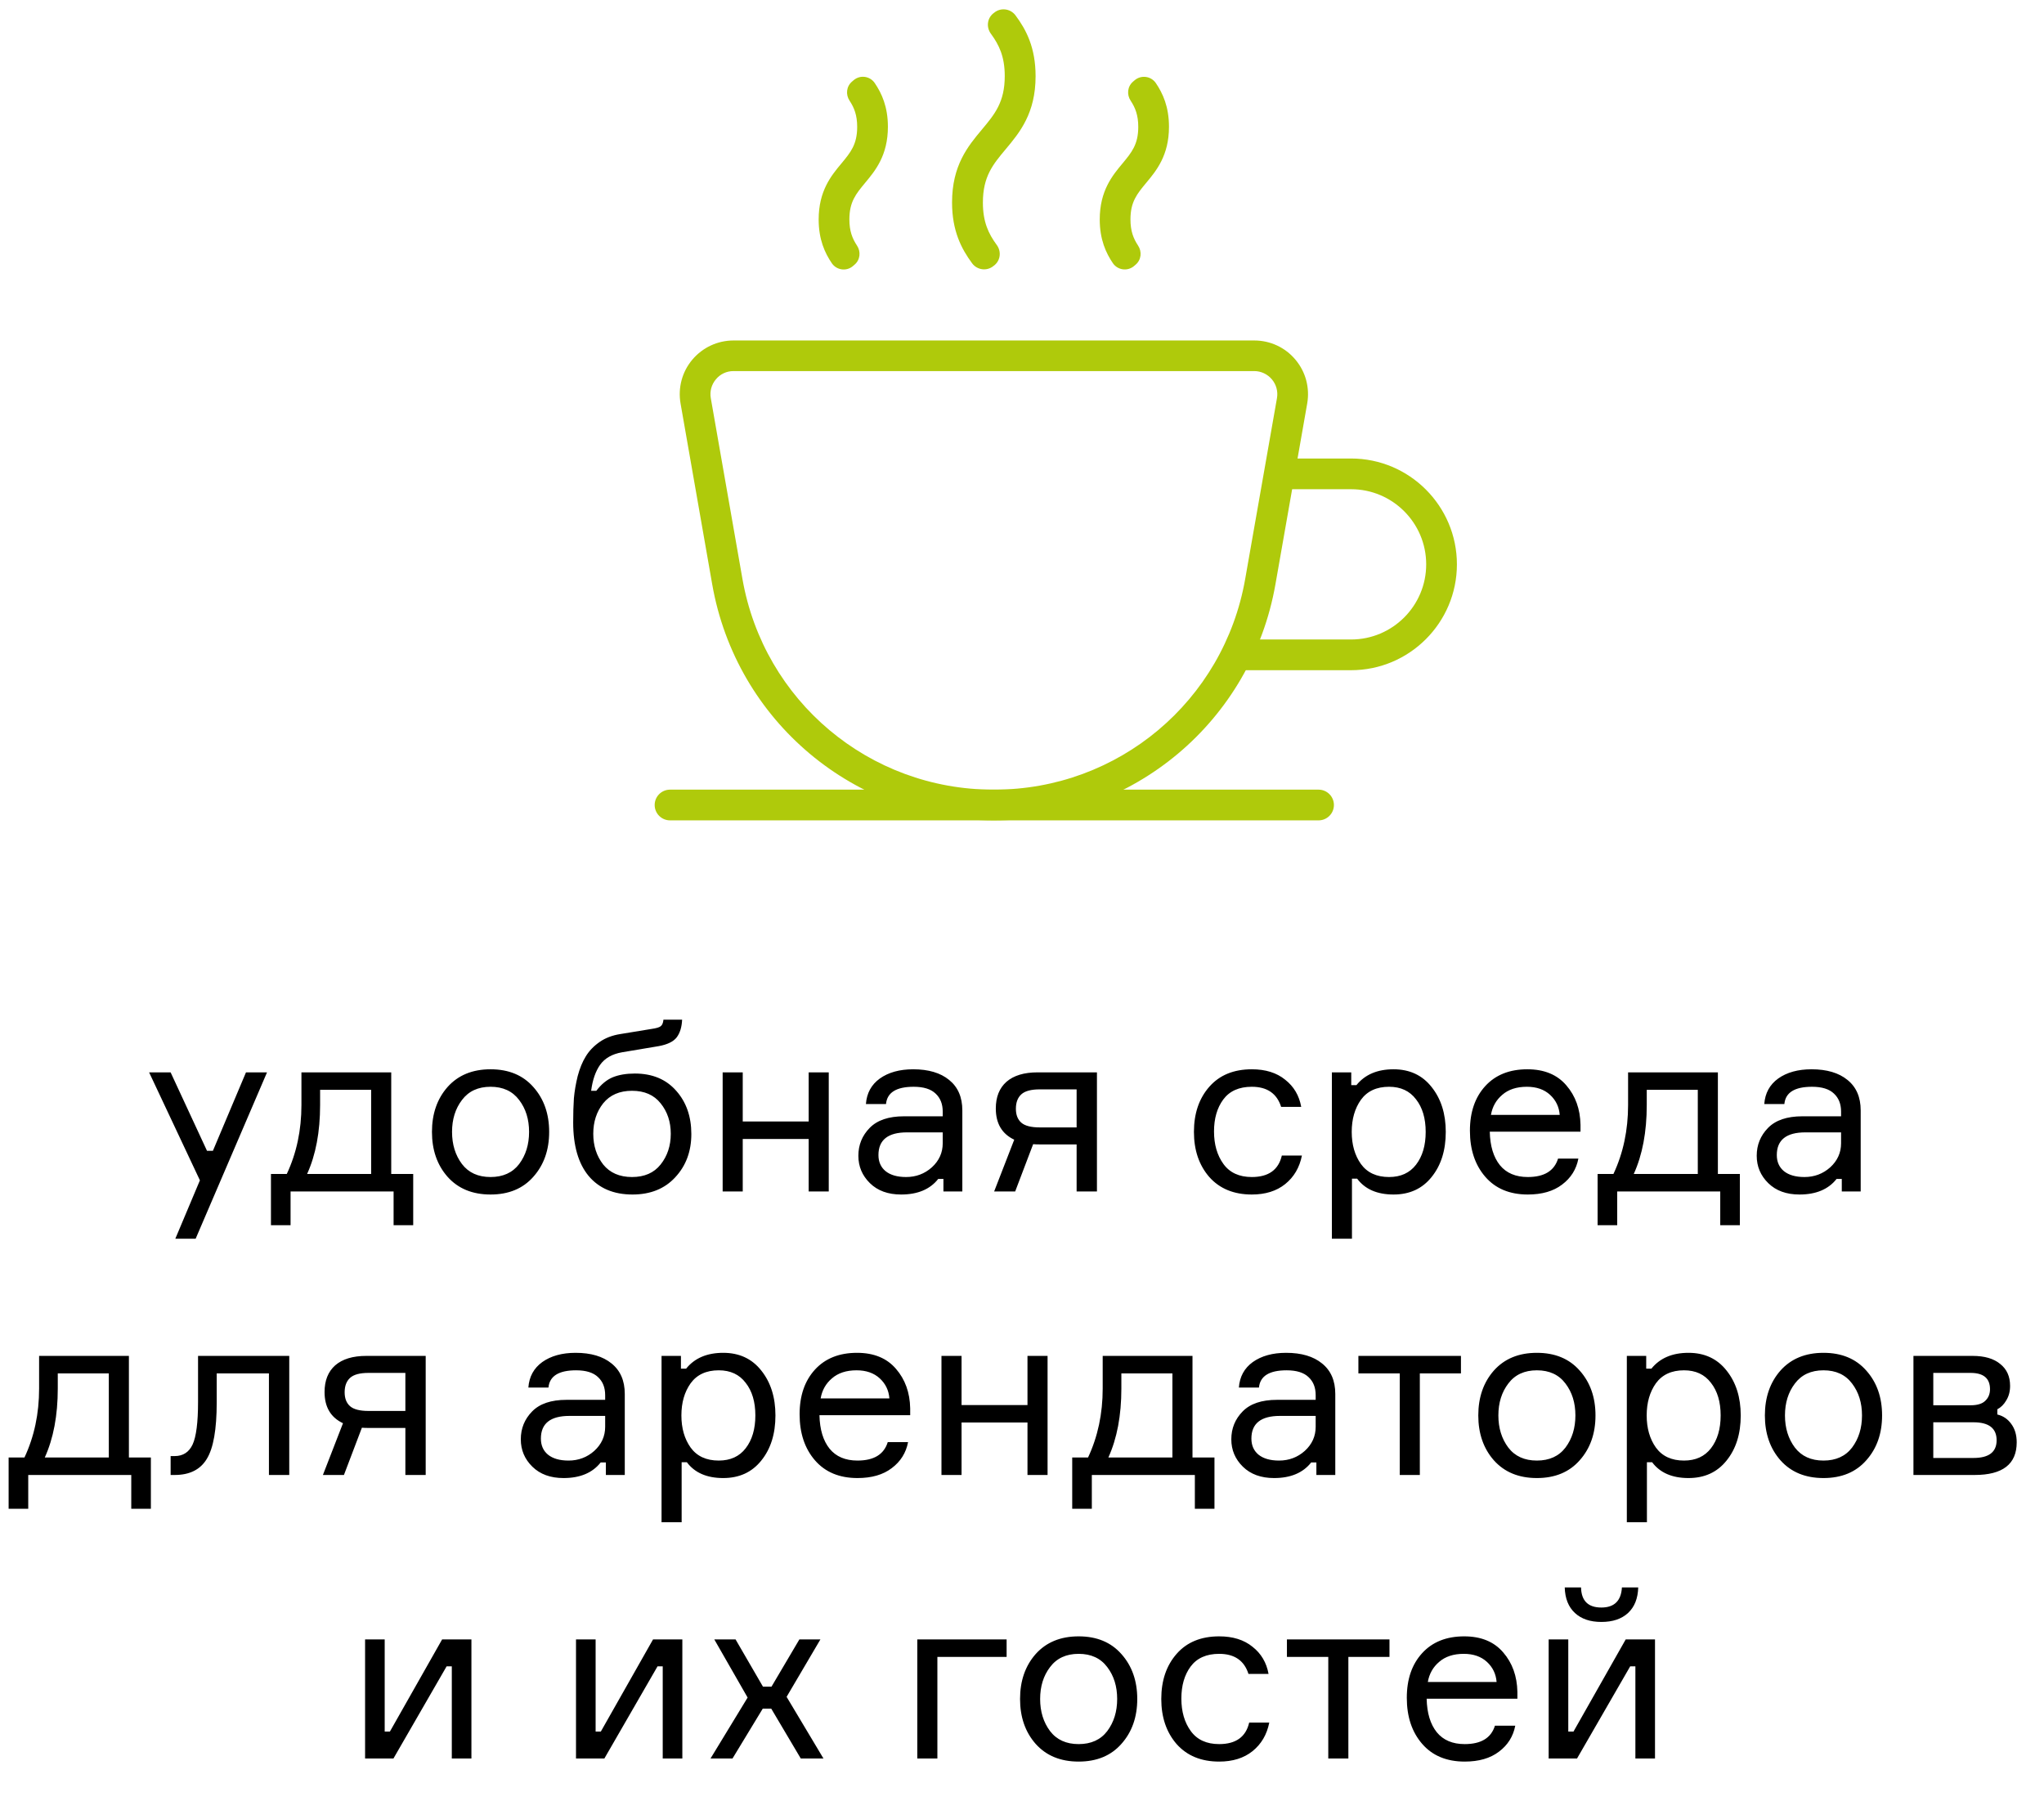 <?xml version="1.0" encoding="UTF-8"?> <svg xmlns="http://www.w3.org/2000/svg" width="173" height="154" viewBox="0 0 173 154" fill="none"><path d="M72.18 22.53C71.63 22.99 70.81 22.87 70.41 22.29C69.81 21.41 69.29 20.27 69.29 18.58C69.29 16.15 70.36 14.86 71.22 13.83C71.99 12.9 72.55 12.23 72.55 10.74C72.55 9.75 72.3 9.12 71.91 8.53C71.56 8.01 71.63 7.31 72.12 6.9L72.26 6.78C72.81 6.32 73.63 6.44 74.03 7.02C74.63 7.9 75.15 9.04 75.15 10.73C75.15 13.16 74.08 14.45 73.22 15.48C72.45 16.41 71.89 17.08 71.89 18.57C71.89 19.56 72.14 20.19 72.53 20.78C72.88 21.3 72.81 22 72.32 22.41L72.18 22.53Z" fill="#AFCA0B"></path><path d="M95.97 22.53C95.42 22.98 94.61 22.87 94.2 22.29C93.6 21.41 93.08 20.27 93.08 18.58C93.08 16.15 94.15 14.86 95.01 13.83C95.78 12.9 96.34 12.23 96.34 10.74C96.34 9.75 96.09 9.12 95.7 8.53C95.35 8.01 95.42 7.31 95.91 6.9L96.05 6.78C96.6 6.33 97.41 6.44 97.82 7.02C98.42 7.9 98.94 9.04 98.94 10.73C98.94 13.16 97.87 14.45 97.01 15.48C96.24 16.41 95.68 17.08 95.68 18.57C95.68 19.56 95.93 20.19 96.32 20.78C96.67 21.3 96.6 22 96.11 22.41L95.97 22.53Z" fill="#AFCA0B"></path><path d="M84.09 22.51C83.54 22.97 82.71 22.87 82.28 22.29C81.38 21.07 80.58 19.56 80.58 17.14C80.58 14 81.92 12.38 83.11 10.96C84.19 9.67 85.04 8.65 85.04 6.44C85.04 4.79 84.56 3.8 83.87 2.86C83.47 2.32 83.54 1.57 84.06 1.14L84.14 1.08C84.69 0.62 85.52 0.72 85.95 1.3C86.86 2.52 87.65 4.03 87.65 6.45C87.65 9.59 86.31 11.21 85.12 12.63C84.04 13.92 83.19 14.94 83.19 17.15C83.19 18.8 83.67 19.79 84.36 20.73C84.76 21.27 84.69 22.02 84.17 22.45L84.09 22.51Z" fill="#AFCA0B"></path><path d="M84.16 69.44H84.07C72.32 69.44 62.31 61.04 60.28 49.46L57.6 34.15C57.37 32.82 57.73 31.47 58.6 30.44C59.47 29.41 60.74 28.82 62.08 28.82H106.16C107.51 28.82 108.78 29.41 109.64 30.44C110.51 31.47 110.87 32.82 110.64 34.15L107.95 49.46C105.92 61.04 95.92 69.44 84.16 69.44ZM62.08 31.41C61.5 31.41 60.96 31.66 60.59 32.11C60.22 32.55 60.06 33.13 60.16 33.7L62.84 49.01C64.65 59.34 73.58 66.84 84.07 66.84H84.16C94.65 66.84 103.58 59.34 105.39 49.01L108.08 33.7C108.18 33.13 108.02 32.55 107.65 32.11C107.28 31.67 106.73 31.41 106.16 31.41H62.08Z" fill="#AFCA0B"></path><path d="M114.35 56.73H104.64V54.13H114.35C117.86 54.13 120.71 51.28 120.71 47.77C120.71 44.26 117.86 41.41 114.35 41.41H108.27V38.81H114.35C119.29 38.81 123.31 42.83 123.31 47.77C123.31 52.71 119.29 56.73 114.35 56.73Z" fill="#AFCA0B"></path><path d="M111.6 66.84H56.71C55.992 66.84 55.41 67.422 55.41 68.14C55.41 68.858 55.992 69.44 56.71 69.44H111.6C112.318 69.44 112.9 68.858 112.9 68.14C112.9 67.422 112.318 66.84 111.6 66.84Z" fill="#AFCA0B"></path><path d="M16.56 104.85H14.84L16.92 99.91L12.62 90.77H14.44L17.52 97.41H18.02L20.82 90.77H22.6L16.56 104.85ZM33.113 99.37H34.973V103.71H33.313V100.85H24.593V103.71H22.933V99.37H24.273C25.1 97.61 25.513 95.663 25.513 93.53V90.77H33.113V99.37ZM31.413 99.37V92.25H27.093V93.53C27.093 95.81 26.726 97.757 25.993 99.37H31.413ZM37.88 92.01C38.773 91.01 39.986 90.51 41.52 90.51C43.053 90.51 44.26 91.01 45.14 92.01C46.033 93.01 46.48 94.277 46.48 95.81C46.48 97.343 46.033 98.61 45.14 99.61C44.26 100.61 43.053 101.11 41.52 101.11C39.986 101.11 38.773 100.61 37.88 99.61C37 98.61 36.56 97.343 36.56 95.81C36.56 94.277 37 93.01 37.88 92.01ZM39.1 98.53C39.66 99.263 40.467 99.63 41.52 99.63C42.573 99.63 43.38 99.263 43.94 98.53C44.5 97.783 44.78 96.877 44.78 95.81C44.78 94.743 44.5 93.843 43.94 93.11C43.38 92.363 42.573 91.99 41.52 91.99C40.467 91.99 39.66 92.363 39.1 93.11C38.54 93.843 38.26 94.743 38.26 95.81C38.26 96.877 38.54 97.783 39.1 98.53ZM53.733 90.87C55.213 90.87 56.38 91.357 57.233 92.33C58.086 93.29 58.513 94.51 58.513 95.99C58.513 97.457 58.06 98.677 57.153 99.65C56.26 100.623 55.053 101.11 53.533 101.11C51.933 101.11 50.693 100.583 49.813 99.53C48.946 98.477 48.513 96.97 48.513 95.01C48.513 94.25 48.533 93.57 48.573 92.97C48.626 92.37 48.733 91.743 48.893 91.09C49.066 90.437 49.293 89.883 49.573 89.43C49.853 88.963 50.24 88.557 50.733 88.21C51.226 87.863 51.813 87.637 52.493 87.53L55.173 87.09C55.546 87.037 55.793 86.963 55.913 86.87C56.046 86.777 56.126 86.59 56.153 86.31H57.733C57.706 86.937 57.553 87.437 57.273 87.81C56.993 88.17 56.486 88.417 55.753 88.55L52.653 89.07C51.813 89.217 51.193 89.57 50.793 90.13C50.406 90.677 50.153 91.41 50.033 92.33H50.473C50.886 91.783 51.346 91.403 51.853 91.19C52.373 90.977 53 90.87 53.733 90.87ZM51.053 98.57C51.626 99.277 52.44 99.63 53.493 99.63C54.546 99.63 55.353 99.277 55.913 98.57C56.486 97.85 56.773 96.983 56.773 95.97C56.773 94.957 56.486 94.097 55.913 93.39C55.353 92.683 54.546 92.33 53.493 92.33C52.44 92.33 51.626 92.683 51.053 93.39C50.493 94.097 50.213 94.957 50.213 95.97C50.213 96.983 50.493 97.85 51.053 98.57ZM70.144 100.85H68.444V96.41H62.864V100.85H61.164V90.77H62.864V94.93H68.444V90.77H70.144V100.85ZM79.85 100.85V99.79H79.41C78.716 100.67 77.67 101.11 76.27 101.11C75.163 101.11 74.283 100.79 73.63 100.15C72.977 99.51 72.65 98.737 72.65 97.83C72.65 96.91 72.97 96.123 73.61 95.47C74.25 94.817 75.216 94.49 76.51 94.49H79.79V94.09C79.79 93.45 79.59 92.943 79.19 92.57C78.79 92.183 78.17 91.99 77.33 91.99C75.863 91.99 75.083 92.477 74.99 93.45H73.29C73.356 92.53 73.75 91.81 74.47 91.29C75.203 90.77 76.143 90.51 77.29 90.51C78.583 90.51 79.597 90.81 80.33 91.41C81.076 92.01 81.45 92.87 81.45 93.99V100.85H79.85ZM76.69 99.63C77.53 99.63 78.257 99.357 78.87 98.81C79.483 98.25 79.79 97.57 79.79 96.77V95.85H76.77C75.156 95.85 74.35 96.49 74.35 97.77C74.35 98.343 74.55 98.797 74.95 99.13C75.363 99.463 75.943 99.63 76.69 99.63ZM87.823 90.77H92.843V100.85H91.123V96.87H88.063C87.796 96.87 87.589 96.863 87.443 96.85L85.923 100.85H84.143L85.843 96.47C84.803 95.977 84.283 95.097 84.283 93.83C84.283 92.857 84.583 92.103 85.183 91.57C85.796 91.037 86.676 90.77 87.823 90.77ZM91.123 92.21H88.003C87.269 92.21 86.749 92.35 86.443 92.63C86.136 92.91 85.983 93.317 85.983 93.85C85.983 94.37 86.136 94.763 86.443 95.03C86.749 95.297 87.269 95.43 88.003 95.43H91.123V92.21ZM108.492 97.81H110.192C109.992 98.823 109.519 99.63 108.772 100.23C108.039 100.817 107.099 101.11 105.952 101.11C104.432 101.11 103.232 100.617 102.352 99.63C101.485 98.63 101.052 97.357 101.052 95.81C101.052 94.25 101.485 92.977 102.352 91.99C103.219 91.003 104.419 90.51 105.952 90.51C107.112 90.51 108.052 90.803 108.772 91.39C109.505 91.963 109.959 92.73 110.132 93.69H108.432C108.072 92.557 107.245 91.99 105.952 91.99C104.872 91.99 104.065 92.35 103.532 93.07C103.012 93.777 102.752 94.677 102.752 95.77C102.752 96.877 103.019 97.797 103.552 98.53C104.085 99.263 104.885 99.63 105.952 99.63C107.365 99.63 108.212 99.023 108.492 97.81ZM117.567 91.99C116.513 91.99 115.72 92.357 115.187 93.09C114.667 93.823 114.407 94.73 114.407 95.81C114.407 96.89 114.667 97.797 115.187 98.53C115.72 99.263 116.513 99.63 117.567 99.63C118.553 99.63 119.313 99.283 119.847 98.59C120.393 97.883 120.667 96.957 120.667 95.81C120.667 94.663 120.393 93.743 119.847 93.05C119.313 92.343 118.553 91.99 117.567 91.99ZM112.727 90.77H114.367V91.85H114.807C115.527 90.957 116.573 90.51 117.947 90.51C119.307 90.51 120.38 91.01 121.167 92.01C121.967 93.01 122.367 94.277 122.367 95.81C122.367 97.37 121.967 98.643 121.167 99.63C120.38 100.617 119.307 101.11 117.947 101.11C116.56 101.11 115.533 100.663 114.867 99.77H114.427V104.85H112.727V90.77ZM133.771 95.21V95.79H126.091C126.118 97.003 126.405 97.95 126.951 98.63C127.498 99.297 128.285 99.63 129.311 99.63C130.698 99.63 131.551 99.11 131.871 98.07H133.591C133.418 98.977 132.958 99.71 132.211 100.27C131.478 100.83 130.511 101.11 129.311 101.11C127.778 101.11 126.578 100.61 125.711 99.61C124.845 98.61 124.411 97.31 124.411 95.71C124.411 94.137 124.845 92.877 125.711 91.93C126.578 90.983 127.765 90.51 129.271 90.51C130.698 90.51 131.798 90.963 132.571 91.87C133.345 92.763 133.745 93.877 133.771 95.21ZM129.231 91.99C128.365 91.99 127.671 92.217 127.151 92.67C126.631 93.11 126.311 93.677 126.191 94.37H132.011C131.958 93.69 131.685 93.123 131.191 92.67C130.698 92.217 130.045 91.99 129.231 91.99ZM145.398 99.37H147.258V103.71H145.598V100.85H136.878V103.71H135.218V99.37H136.558C137.385 97.61 137.798 95.663 137.798 93.53V90.77H145.398V99.37ZM143.698 99.37V92.25H139.378V93.53C139.378 95.81 139.011 97.757 138.278 99.37H143.698ZM155.885 100.85V99.79H155.445C154.752 100.67 153.705 101.11 152.305 101.11C151.198 101.11 150.318 100.79 149.665 100.15C149.012 99.51 148.685 98.737 148.685 97.83C148.685 96.91 149.005 96.123 149.645 95.47C150.285 94.817 151.252 94.49 152.545 94.49H155.825V94.09C155.825 93.45 155.625 92.943 155.225 92.57C154.825 92.183 154.205 91.99 153.365 91.99C151.898 91.99 151.118 92.477 151.025 93.45H149.325C149.392 92.53 149.785 91.81 150.505 91.29C151.238 90.77 152.178 90.51 153.325 90.51C154.618 90.51 155.632 90.81 156.365 91.41C157.112 92.01 157.485 92.87 157.485 93.99V100.85H155.885ZM152.725 99.63C153.565 99.63 154.292 99.357 154.905 98.81C155.518 98.25 155.825 97.57 155.825 96.77V95.85H152.805C151.192 95.85 150.385 96.49 150.385 97.77C150.385 98.343 150.585 98.797 150.985 99.13C151.398 99.463 151.978 99.63 152.725 99.63Z" fill="black"></path><path d="M10.91 123.37H12.77V127.71H11.11V124.85H2.39V127.71H0.73V123.37H2.07C2.897 121.61 3.31 119.663 3.31 117.53V114.77H10.91V123.37ZM9.21 123.37V116.25H4.89V117.53C4.89 119.81 4.523 121.757 3.79 123.37H9.21ZM14.442 124.85V123.25H14.782C15.489 123.25 15.996 122.923 16.302 122.27C16.609 121.603 16.762 120.403 16.762 118.67V114.77H24.482V124.85H22.762V116.25H18.342V118.71C18.342 120.99 18.062 122.583 17.502 123.49C16.956 124.397 16.049 124.85 14.782 124.85H14.442ZM31.01 114.77H36.03V124.85H34.31V120.87H31.25C30.984 120.87 30.777 120.863 30.63 120.85L29.11 124.85H27.33L29.03 120.47C27.99 119.977 27.47 119.097 27.47 117.83C27.47 116.857 27.77 116.103 28.37 115.57C28.984 115.037 29.864 114.77 31.01 114.77ZM34.31 116.21H31.19C30.457 116.21 29.937 116.35 29.63 116.63C29.324 116.91 29.17 117.317 29.17 117.85C29.17 118.37 29.324 118.763 29.63 119.03C29.937 119.297 30.457 119.43 31.19 119.43H34.31V116.21ZM51.28 124.85V123.79H50.84C50.146 124.67 49.1 125.11 47.7 125.11C46.593 125.11 45.713 124.79 45.06 124.15C44.406 123.51 44.08 122.737 44.08 121.83C44.08 120.91 44.4 120.123 45.04 119.47C45.68 118.817 46.646 118.49 47.94 118.49H51.22V118.09C51.22 117.45 51.02 116.943 50.62 116.57C50.22 116.183 49.6 115.99 48.76 115.99C47.293 115.99 46.513 116.477 46.42 117.45H44.72C44.786 116.53 45.18 115.81 45.9 115.29C46.633 114.77 47.573 114.51 48.72 114.51C50.013 114.51 51.026 114.81 51.76 115.41C52.506 116.01 52.88 116.87 52.88 117.99V124.85H51.28ZM48.12 123.63C48.96 123.63 49.686 123.357 50.3 122.81C50.913 122.25 51.22 121.57 51.22 120.77V119.85H48.2C46.586 119.85 45.78 120.49 45.78 121.77C45.78 122.343 45.98 122.797 46.38 123.13C46.793 123.463 47.373 123.63 48.12 123.63ZM60.833 115.99C59.779 115.99 58.986 116.357 58.453 117.09C57.932 117.823 57.672 118.73 57.672 119.81C57.672 120.89 57.932 121.797 58.453 122.53C58.986 123.263 59.779 123.63 60.833 123.63C61.819 123.63 62.579 123.283 63.112 122.59C63.659 121.883 63.932 120.957 63.932 119.81C63.932 118.663 63.659 117.743 63.112 117.05C62.579 116.343 61.819 115.99 60.833 115.99ZM55.992 114.77H57.633V115.85H58.072C58.792 114.957 59.839 114.51 61.212 114.51C62.572 114.51 63.646 115.01 64.433 116.01C65.233 117.01 65.632 118.277 65.632 119.81C65.632 121.37 65.233 122.643 64.433 123.63C63.646 124.617 62.572 125.11 61.212 125.11C59.826 125.11 58.799 124.663 58.133 123.77H57.693V128.85H55.992V114.77ZM77.037 119.21V119.79H69.357C69.384 121.003 69.671 121.95 70.217 122.63C70.764 123.297 71.551 123.63 72.577 123.63C73.964 123.63 74.817 123.11 75.137 122.07H76.857C76.684 122.977 76.224 123.71 75.477 124.27C74.744 124.83 73.777 125.11 72.577 125.11C71.044 125.11 69.844 124.61 68.977 123.61C68.111 122.61 67.677 121.31 67.677 119.71C67.677 118.137 68.111 116.877 68.977 115.93C69.844 114.983 71.031 114.51 72.537 114.51C73.964 114.51 75.064 114.963 75.837 115.87C76.611 116.763 77.011 117.877 77.037 119.21ZM72.497 115.99C71.631 115.99 70.937 116.217 70.417 116.67C69.897 117.11 69.577 117.677 69.457 118.37H75.277C75.224 117.69 74.951 117.123 74.457 116.67C73.964 116.217 73.311 115.99 72.497 115.99ZM88.664 124.85H86.964V120.41H81.384V124.85H79.684V114.77H81.384V118.93H86.964V114.77H88.664V124.85ZM100.93 123.37H102.79V127.71H101.13V124.85H92.41V127.71H90.75V123.37H92.09C92.916 121.61 93.33 119.663 93.33 117.53V114.77H100.93V123.37ZM99.23 123.37V116.25H94.91V117.53C94.91 119.81 94.543 121.757 93.81 123.37H99.23ZM111.416 124.85V123.79H110.976C110.283 124.67 109.236 125.11 107.836 125.11C106.73 125.11 105.85 124.79 105.196 124.15C104.543 123.51 104.216 122.737 104.216 121.83C104.216 120.91 104.536 120.123 105.176 119.47C105.816 118.817 106.783 118.49 108.076 118.49H111.356V118.09C111.356 117.45 111.156 116.943 110.756 116.57C110.356 116.183 109.736 115.99 108.896 115.99C107.43 115.99 106.65 116.477 106.556 117.45H104.856C104.923 116.53 105.316 115.81 106.036 115.29C106.77 114.77 107.71 114.51 108.856 114.51C110.15 114.51 111.163 114.81 111.896 115.41C112.643 116.01 113.016 116.87 113.016 117.99V124.85H111.416ZM108.256 123.63C109.096 123.63 109.823 123.357 110.436 122.81C111.05 122.25 111.356 121.57 111.356 120.77V119.85H108.336C106.723 119.85 105.916 120.49 105.916 121.77C105.916 122.343 106.116 122.797 106.516 123.13C106.93 123.463 107.51 123.63 108.256 123.63ZM114.972 116.25V114.77H123.652V116.25H120.172V124.85H118.472V116.25H114.972ZM126.439 116.01C127.332 115.01 128.545 114.51 130.079 114.51C131.612 114.51 132.819 115.01 133.699 116.01C134.592 117.01 135.039 118.277 135.039 119.81C135.039 121.343 134.592 122.61 133.699 123.61C132.819 124.61 131.612 125.11 130.079 125.11C128.545 125.11 127.332 124.61 126.439 123.61C125.559 122.61 125.119 121.343 125.119 119.81C125.119 118.277 125.559 117.01 126.439 116.01ZM127.659 122.53C128.219 123.263 129.025 123.63 130.079 123.63C131.132 123.63 131.939 123.263 132.499 122.53C133.059 121.783 133.339 120.877 133.339 119.81C133.339 118.743 133.059 117.843 132.499 117.11C131.939 116.363 131.132 115.99 130.079 115.99C129.025 115.99 128.219 116.363 127.659 117.11C127.099 117.843 126.819 118.743 126.819 119.81C126.819 120.877 127.099 121.783 127.659 122.53ZM142.532 115.99C141.478 115.99 140.685 116.357 140.152 117.09C139.632 117.823 139.372 118.73 139.372 119.81C139.372 120.89 139.632 121.797 140.152 122.53C140.685 123.263 141.478 123.63 142.532 123.63C143.518 123.63 144.278 123.283 144.812 122.59C145.358 121.883 145.632 120.957 145.632 119.81C145.632 118.663 145.358 117.743 144.812 117.05C144.278 116.343 143.518 115.99 142.532 115.99ZM137.692 114.77H139.332V115.85H139.772C140.492 114.957 141.538 114.51 142.912 114.51C144.272 114.51 145.345 115.01 146.132 116.01C146.932 117.01 147.332 118.277 147.332 119.81C147.332 121.37 146.932 122.643 146.132 123.63C145.345 124.617 144.272 125.11 142.912 125.11C141.525 125.11 140.498 124.663 139.832 123.77H139.392V128.85H137.692V114.77ZM150.696 116.01C151.59 115.01 152.803 114.51 154.336 114.51C155.87 114.51 157.076 115.01 157.956 116.01C158.85 117.01 159.296 118.277 159.296 119.81C159.296 121.343 158.85 122.61 157.956 123.61C157.076 124.61 155.87 125.11 154.336 125.11C152.803 125.11 151.59 124.61 150.696 123.61C149.816 122.61 149.376 121.343 149.376 119.81C149.376 118.277 149.816 117.01 150.696 116.01ZM151.916 122.53C152.476 123.263 153.283 123.63 154.336 123.63C155.39 123.63 156.196 123.263 156.756 122.53C157.316 121.783 157.596 120.877 157.596 119.81C157.596 118.743 157.316 117.843 156.756 117.11C156.196 116.363 155.39 115.99 154.336 115.99C153.283 115.99 152.476 116.363 151.916 117.11C151.356 117.843 151.076 118.743 151.076 119.81C151.076 120.877 151.356 121.783 151.916 122.53ZM169.05 119.29V119.73C169.543 119.85 169.936 120.117 170.23 120.53C170.536 120.943 170.69 121.463 170.69 122.09C170.69 123.93 169.503 124.85 167.13 124.85H161.95V114.77H166.95C167.963 114.77 168.743 114.997 169.29 115.45C169.85 115.89 170.13 116.51 170.13 117.31C170.13 117.777 170.023 118.183 169.81 118.53C169.61 118.877 169.356 119.13 169.05 119.29ZM163.63 123.41H167.03C168.336 123.41 168.99 122.91 168.99 121.91C168.99 120.897 168.336 120.39 167.03 120.39H163.63V123.41ZM163.63 116.21V118.95H166.79C167.363 118.95 167.776 118.823 168.03 118.57C168.296 118.317 168.43 117.99 168.43 117.59C168.43 116.67 167.883 116.21 166.79 116.21H163.63Z" fill="black"></path><path d="M33.3 148.85H30.9V138.77H32.56V146.57H33L37.42 138.77H39.9V148.85H38.24V141.05H37.8L33.3 148.85ZM51.152 148.85H48.752V138.77H50.412V146.57H50.852L55.272 138.77H57.752V148.85H56.092V141.05H55.652L51.152 148.85ZM67.777 148.85L65.277 144.63H64.557L61.997 148.85H60.137L63.277 143.69L60.457 138.77H62.257L64.577 142.77H65.297L67.657 138.77H69.437L66.577 143.63L69.697 148.85H67.777ZM77.638 148.85V138.77H85.198V140.25H79.338V148.85H77.638ZM87.655 140.01C88.548 139.01 89.761 138.51 91.295 138.51C92.828 138.51 94.035 139.01 94.915 140.01C95.808 141.01 96.255 142.277 96.255 143.81C96.255 145.343 95.808 146.61 94.915 147.61C94.035 148.61 92.828 149.11 91.295 149.11C89.761 149.11 88.548 148.61 87.655 147.61C86.775 146.61 86.335 145.343 86.335 143.81C86.335 142.277 86.775 141.01 87.655 140.01ZM88.875 146.53C89.435 147.263 90.241 147.63 91.295 147.63C92.348 147.63 93.155 147.263 93.715 146.53C94.275 145.783 94.555 144.877 94.555 143.81C94.555 142.743 94.275 141.843 93.715 141.11C93.155 140.363 92.348 139.99 91.295 139.99C90.241 139.99 89.435 140.363 88.875 141.11C88.315 141.843 88.035 142.743 88.035 143.81C88.035 144.877 88.315 145.783 88.875 146.53ZM105.728 145.81H107.428C107.228 146.823 106.754 147.63 106.008 148.23C105.274 148.817 104.334 149.11 103.188 149.11C101.668 149.11 100.468 148.617 99.588 147.63C98.721 146.63 98.288 145.357 98.288 143.81C98.288 142.25 98.721 140.977 99.588 139.99C100.454 139.003 101.654 138.51 103.188 138.51C104.348 138.51 105.288 138.803 106.008 139.39C106.741 139.963 107.194 140.73 107.368 141.69H105.668C105.308 140.557 104.481 139.99 103.188 139.99C102.108 139.99 101.301 140.35 100.768 141.07C100.248 141.777 99.988 142.677 99.988 143.77C99.988 144.877 100.254 145.797 100.788 146.53C101.321 147.263 102.121 147.63 103.188 147.63C104.601 147.63 105.448 147.023 105.728 145.81ZM108.923 140.25V138.77H117.603V140.25H114.123V148.85H112.423V140.25H108.923ZM128.429 143.21V143.79H120.749C120.776 145.003 121.062 145.95 121.609 146.63C122.156 147.297 122.942 147.63 123.969 147.63C125.356 147.63 126.209 147.11 126.529 146.07H128.249C128.076 146.977 127.616 147.71 126.869 148.27C126.136 148.83 125.169 149.11 123.969 149.11C122.436 149.11 121.236 148.61 120.369 147.61C119.502 146.61 119.069 145.31 119.069 143.71C119.069 142.137 119.502 140.877 120.369 139.93C121.236 138.983 122.422 138.51 123.929 138.51C125.356 138.51 126.456 138.963 127.229 139.87C128.002 140.763 128.402 141.877 128.429 143.21ZM123.889 139.99C123.022 139.99 122.329 140.217 121.809 140.67C121.289 141.11 120.969 141.677 120.849 142.37H126.669C126.616 141.69 126.342 141.123 125.849 140.67C125.356 140.217 124.702 139.99 123.889 139.99ZM133.476 148.85H131.076V138.77H132.736V146.57H133.176L137.596 138.77H140.076V148.85H138.416V141.05H137.976L133.476 148.85ZM137.276 134.37H138.656C138.629 135.303 138.342 136.023 137.796 136.53C137.249 137.037 136.496 137.29 135.536 137.29C134.589 137.29 133.842 137.037 133.296 136.53C132.749 136.023 132.462 135.303 132.436 134.37H133.816C133.842 135.503 134.416 136.07 135.536 136.07C136.629 136.07 137.209 135.503 137.276 134.37Z" fill="black"></path></svg> 